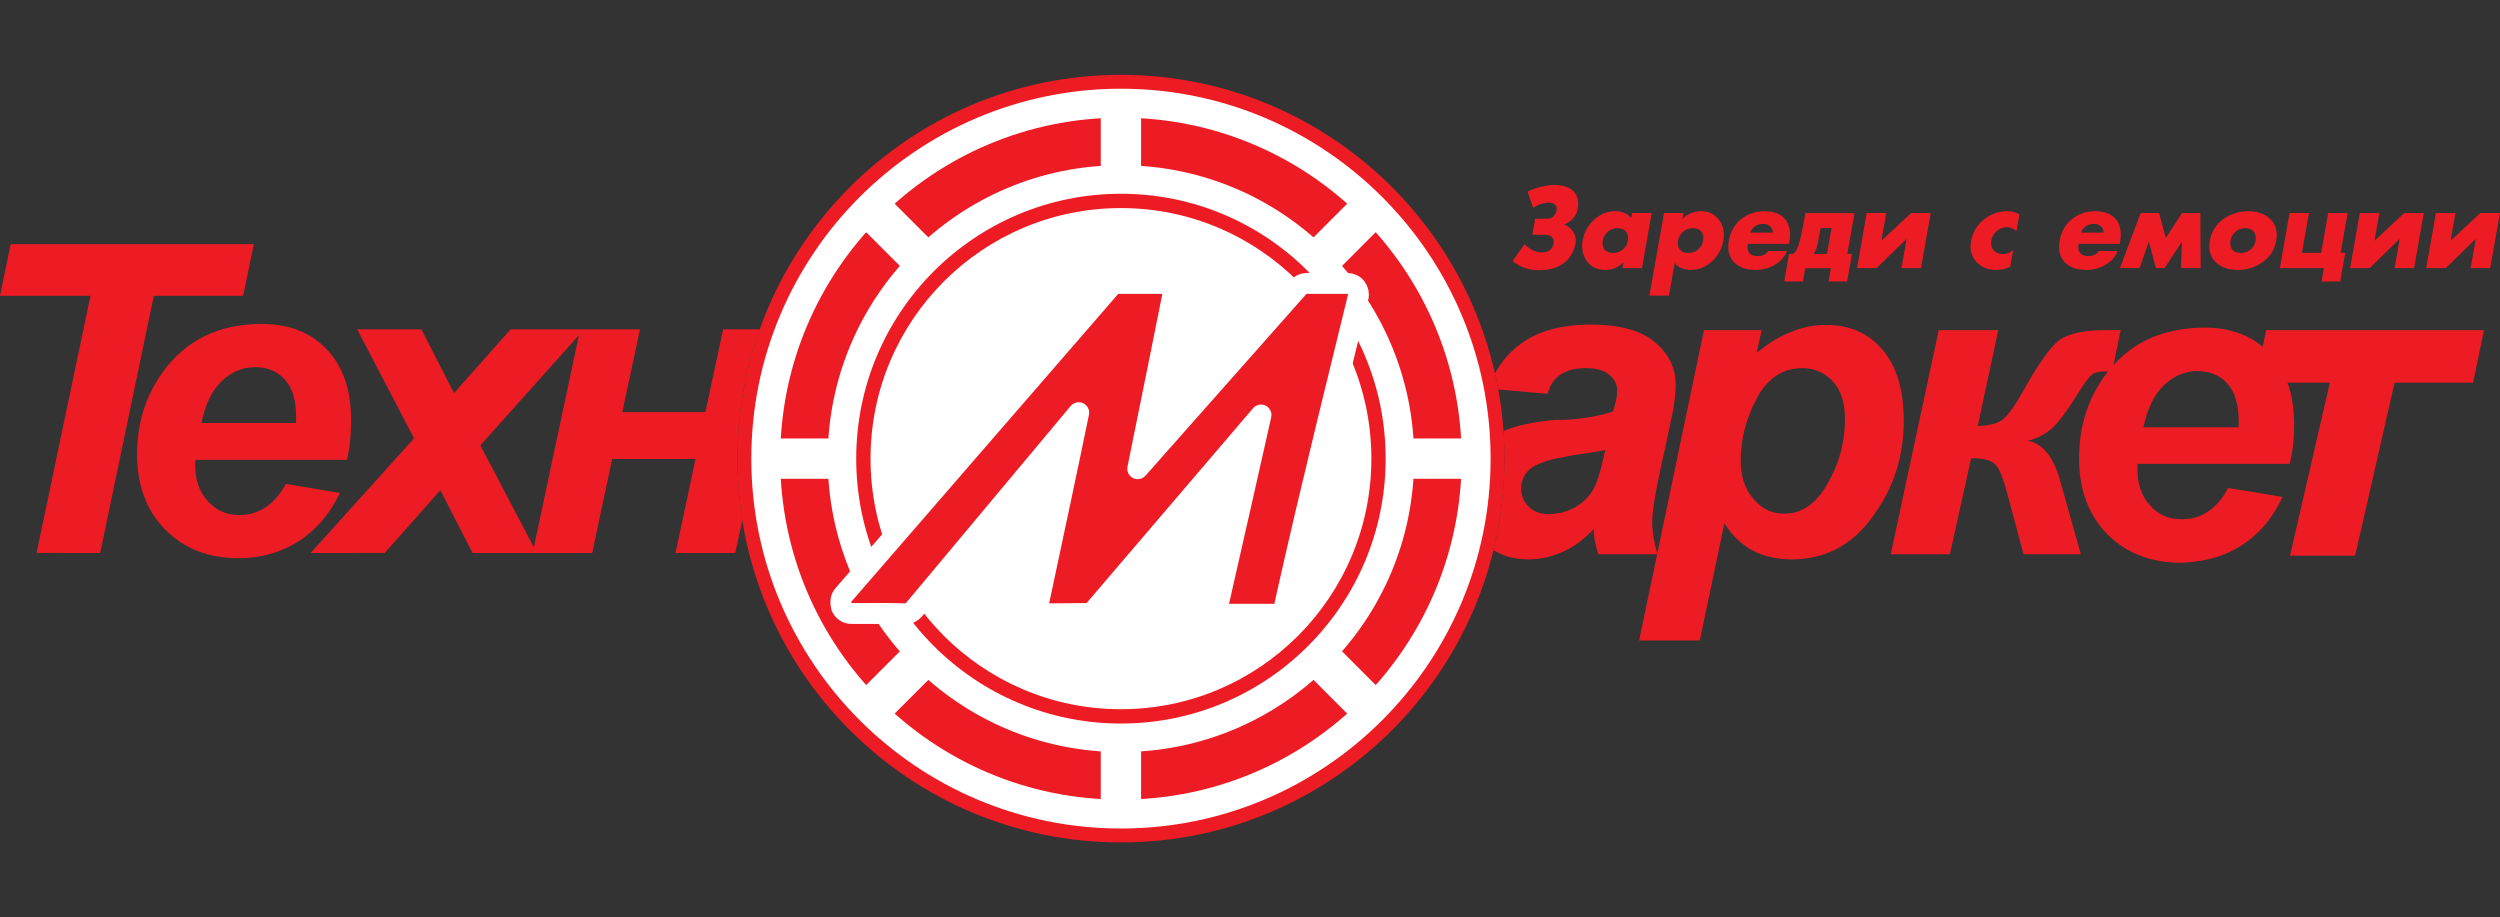 <svg width="109" height="40" viewBox="0 0 109 40" fill="none" xmlns="http://www.w3.org/2000/svg">
<rect x="0" y="0" width="109" height="40" fill="#333333" stroke="none"/>
<g clip-path="url(#clip0_27106_16450)">
<path d="M48.873 36.73C58.109 36.73 65.595 29.239 65.595 19.997C65.595 10.755 58.109 3.263 48.873 3.263C39.637 3.263 32.15 10.755 32.15 19.997C32.15 29.239 39.637 36.73 48.873 36.73Z" fill="#ED1C24"/>
<path d="M48.874 3.868V3.87L48.873 3.869H48.871V3.868C44.425 3.869 40.397 5.675 37.479 8.593C34.562 11.512 32.757 15.544 32.757 19.995L32.758 19.997H32.757C32.756 24.448 34.562 28.479 37.48 31.398C40.397 34.317 44.424 36.124 48.874 36.123H48.876C53.323 36.123 57.352 34.317 60.267 31.398C63.187 28.479 64.991 24.448 64.99 19.999L64.989 19.997L64.99 19.995H64.991C64.99 15.545 63.185 11.512 60.267 8.593C57.352 5.675 53.323 3.869 48.874 3.868Z" fill="white"/>
<path d="M48.873 34.864C57.078 34.864 63.729 28.208 63.729 19.997C63.729 11.785 57.078 5.13 48.873 5.13C40.668 5.13 34.017 11.785 34.017 19.997C34.017 28.208 40.668 34.864 48.873 34.864Z" fill="#ED1C24"/>
<path d="M48.873 32.79C55.933 32.79 61.657 27.062 61.657 19.997C61.657 12.931 55.933 7.204 48.873 7.204C41.811 7.204 36.088 12.931 36.088 19.997C36.088 27.062 41.811 32.79 48.873 32.79Z" fill="white"/>
<path d="M64.487 19.118H50.994L60.535 9.57L59.292 8.326L49.751 17.874V4.371H47.993V17.874L38.453 8.326L37.21 9.569L46.751 19.118H33.258V20.876H46.751L37.21 30.423L38.453 31.667L47.993 22.119V35.622H49.751V22.119L59.292 31.667L60.535 30.423L50.994 20.876H64.487V19.118Z" fill="white"/>
<path d="M48.873 31.546C55.247 31.546 60.414 26.375 60.414 19.997C60.414 13.619 55.247 8.448 48.873 8.448C42.498 8.448 37.331 13.619 37.331 19.997C37.331 26.375 42.498 31.546 48.873 31.546Z" fill="#ED1C24"/>
<path d="M48.873 30.922C54.903 30.922 59.792 26.03 59.792 19.997C59.792 13.963 54.903 9.072 48.873 9.072C42.843 9.072 37.955 13.963 37.955 19.997C37.955 26.03 42.843 30.922 48.873 30.922Z" fill="white"/>
<path d="M10.601 12.897L11.068 10.645H0.466L0 12.896H3.945L1.595 24.109L4.367 24.11L6.706 12.897H10.601ZM12.912 18.175L12.903 18.443L8.782 18.442C8.948 17.628 9.244 17.02 9.67 16.614C10.094 16.21 10.579 16.009 11.124 16.009C11.668 16.01 12.101 16.192 12.425 16.553C12.749 16.911 12.912 17.454 12.912 18.175ZM15.124 20.051C15.246 19.563 15.309 18.988 15.309 18.333C15.31 17.01 14.957 15.978 14.253 15.238C13.553 14.496 12.602 14.125 11.408 14.124C9.537 14.125 8.098 14.831 7.085 16.239C6.344 17.279 5.976 18.467 5.976 19.801C5.976 21.166 6.386 22.263 7.209 23.095C8.034 23.925 9.097 24.339 10.399 24.338C11.354 24.339 12.218 24.099 12.987 23.618C13.758 23.138 14.371 22.429 14.822 21.493L12.464 21.099C11.97 22.004 11.288 22.457 10.418 22.456C9.88 22.456 9.427 22.254 9.061 21.852C8.695 21.451 8.51 20.93 8.509 20.289L8.519 20.051H15.124ZM25.242 14.611L23.276 23.865L20.944 19.417L25.242 14.611ZM33.128 14.358H31.528L30.757 17.965H27.133L27.903 14.358H22.264L19.795 17.139L18.372 14.358L15.575 14.359L18.053 19.112L13.545 24.11L16.774 24.109L19.2 21.373L20.603 24.11H23.405L25.819 24.111L26.69 20.012H30.325L29.454 24.11H32.059L32.368 22.672C32.227 21.8 32.154 20.908 32.154 19.999L32.151 19.997H32.153L32.151 19.995H32.154C32.154 18.017 32.495 16.119 33.128 14.358Z" fill="#ED1C24"/>
<path d="M36.664 26.35L36.665 26.175C36.665 26.106 36.726 25.989 36.773 25.938L48.404 12.523C48.498 12.416 48.631 12.357 48.771 12.357H50.652C50.795 12.357 50.929 12.42 51.023 12.532C51.097 12.626 51.136 12.735 51.136 12.84C51.126 12.922 50.093 18.041 49.604 20.436C51.94 17.798 54.276 15.16 56.613 12.521C56.694 12.421 56.827 12.358 56.97 12.356L58.743 12.357C58.897 12.357 59.041 12.427 59.13 12.548C59.219 12.662 59.251 12.821 59.212 12.966C57.01 21.918 56.492 24.241 56.036 26.288L55.974 26.567C55.946 26.692 55.834 26.782 55.705 26.782L53.359 26.781C53.276 26.781 53.197 26.744 53.144 26.678C53.093 26.612 53.073 26.526 53.092 26.444C53.82 23.252 54.581 19.883 54.98 18.094C52.935 20.491 47.731 26.578 47.731 26.578C47.646 26.682 47.513 26.746 47.367 26.748L45.773 26.762C45.614 26.758 45.484 26.694 45.392 26.581C45.32 26.49 45.282 26.381 45.285 26.271C45.884 23.464 46.616 20.031 47.032 17.992C44.636 20.858 42.241 23.723 39.846 26.588C39.751 26.701 39.611 26.762 39.462 26.76C38.946 26.745 38.555 26.746 38.114 26.747L37.13 26.748C36.947 26.754 36.771 26.645 36.689 26.467" fill="#ED1C24"/>
<path d="M36.664 26.35L36.665 26.175C36.665 26.106 36.726 25.989 36.773 25.938L48.404 12.523C48.498 12.416 48.631 12.357 48.771 12.357H50.652C50.795 12.357 50.929 12.42 51.023 12.532C51.097 12.626 51.136 12.735 51.136 12.84C51.126 12.922 50.093 18.041 49.604 20.436C51.94 17.798 54.276 15.16 56.613 12.521C56.694 12.421 56.827 12.358 56.97 12.356L58.743 12.357C58.897 12.357 59.041 12.427 59.13 12.548C59.219 12.662 59.251 12.821 59.212 12.966C57.01 21.918 56.492 24.241 56.036 26.288L55.974 26.567C55.946 26.692 55.834 26.782 55.705 26.782L53.359 26.781C53.276 26.781 53.197 26.744 53.144 26.678C53.093 26.612 53.073 26.526 53.092 26.444C53.82 23.252 54.581 19.883 54.98 18.094C52.935 20.491 47.731 26.578 47.731 26.578C47.646 26.682 47.513 26.746 47.367 26.748L45.773 26.762C45.614 26.758 45.484 26.694 45.392 26.581C45.32 26.49 45.282 26.381 45.285 26.271C45.884 23.464 46.616 20.031 47.032 17.992C44.636 20.858 42.241 23.723 39.846 26.588C39.751 26.701 39.611 26.762 39.462 26.76C38.946 26.745 38.555 26.746 38.114 26.747L37.13 26.748C36.947 26.754 36.771 26.645 36.689 26.467" stroke="white" stroke-width="0.91" stroke-miterlimit="10" stroke-linecap="round" stroke-linejoin="round"/>
<path d="M80.44 18.274C80.44 19.266 80.198 20.191 79.693 21.066C79.289 21.796 78.785 22.235 78.168 22.363C78.039 22.381 77.89 22.395 77.763 22.395C77.26 22.395 76.805 22.186 76.448 21.747C76.075 21.325 75.896 20.774 75.896 20.079C75.896 19.153 76.125 18.242 76.595 17.367C76.984 16.633 77.518 16.214 78.168 16.085C78.299 16.068 78.444 16.051 78.592 16.051C79.11 16.051 79.548 16.245 79.905 16.619C80.261 17.008 80.44 17.544 80.44 18.274ZM69.99 19.623L69.909 19.963C69.779 20.596 69.619 21.082 69.44 21.389C69.245 21.699 68.984 21.942 68.644 22.137C68.483 22.217 68.32 22.284 68.157 22.332C67.946 22.381 67.736 22.414 67.525 22.414C67.168 22.414 66.878 22.317 66.647 22.088C66.439 21.878 66.322 21.618 66.322 21.307C66.322 20.936 66.471 20.644 66.746 20.417C67.02 20.224 67.476 20.044 68.157 19.933C68.499 19.851 68.904 19.801 69.357 19.734L69.99 19.623ZM81.657 22.51C82.566 21.276 83.003 19.9 83.003 18.357C83.003 17.025 82.71 16.002 82.095 15.271C81.494 14.541 80.666 14.168 79.629 14.168C79.142 14.168 78.638 14.249 78.168 14.444C77.633 14.637 77.096 14.963 76.595 15.385L76.805 14.395H74.292L72.257 24.143C72.115 23.633 72.036 23.185 72.036 22.768C72.036 22.3 72.165 21.486 72.425 20.322C72.586 19.606 72.716 19.023 72.797 18.6C72.894 18.177 72.945 17.886 72.975 17.722C73.025 17.382 73.06 17.073 73.06 16.781C73.06 16.035 72.75 15.417 72.147 14.914C71.547 14.41 70.607 14.151 69.357 14.151C68.92 14.151 68.532 14.183 68.157 14.249C67.491 14.362 66.908 14.575 66.439 14.899C65.903 15.255 65.481 15.717 65.179 16.285C65.232 16.515 65.279 16.748 65.321 16.981L67.476 17.171C67.574 16.798 67.754 16.521 68.026 16.342C68.058 16.311 68.108 16.278 68.157 16.263C68.416 16.116 68.741 16.051 69.145 16.051C69.601 16.051 69.944 16.148 70.169 16.342C70.396 16.538 70.511 16.764 70.511 17.04C70.511 17.268 70.447 17.561 70.332 17.935C70.057 18.033 69.73 18.114 69.376 18.177C69.001 18.242 68.595 18.292 68.157 18.306H67.817C66.882 18.388 66.126 18.549 65.549 18.794C65.578 19.189 65.593 19.592 65.593 19.994L65.595 19.995V19.997H65.593C65.593 21.372 65.426 22.707 65.113 23.985C65.549 24.256 66.053 24.389 66.632 24.389C66.891 24.389 67.135 24.358 67.394 24.309C67.654 24.244 67.915 24.165 68.157 24.051C68.661 23.823 69.1 23.481 69.49 23.063C69.49 23.256 69.505 23.433 69.537 23.581C69.567 23.742 69.619 23.936 69.684 24.165H72.253L71.467 27.923H74.112L75.183 22.817C75.849 23.871 76.821 24.389 78.104 24.389H78.168C79.613 24.374 80.781 23.742 81.657 22.51ZM97.607 18.631H93.453C93.631 17.804 93.923 17.202 94.346 16.796C94.704 16.459 95.089 16.263 95.529 16.196C95.627 16.18 95.723 16.18 95.804 16.18C96.357 16.18 96.795 16.361 97.119 16.732C97.444 17.09 97.607 17.641 97.607 18.357V18.631ZM108.299 14.395H98.806L98.657 15.122C97.993 14.563 97.138 14.282 96.097 14.282C95.903 14.282 95.723 14.299 95.529 14.312C94.145 14.426 93.016 14.96 92.149 15.915L92.462 14.395H91.765C90.858 14.395 90.208 14.541 89.802 14.815C89.412 15.107 88.86 15.872 88.179 17.106C87.822 17.74 87.529 18.128 87.303 18.306C87.077 18.469 86.719 18.568 86.232 18.568L87.124 14.395H84.529L82.437 24.165H85.016L85.941 19.979C86.41 19.979 86.736 20.044 86.928 20.191C87.124 20.336 87.285 20.693 87.45 21.276L88.228 24.165H90.726L89.802 20.887C89.511 19.898 89.054 19.33 88.407 19.217C88.764 19.136 89.088 18.974 89.381 18.745C89.689 18.502 90.126 17.935 90.679 17.025C90.905 16.666 91.085 16.441 91.195 16.342C91.314 16.245 91.505 16.196 91.765 16.196H91.909C91.854 16.267 91.8 16.335 91.749 16.408C91.003 17.464 90.647 18.649 90.647 19.979C90.647 21.341 91.053 22.443 91.878 23.29C92.705 24.118 93.778 24.536 95.089 24.536C95.238 24.536 95.383 24.521 95.529 24.504C96.308 24.439 97.038 24.212 97.688 23.806C98.467 23.32 99.084 22.608 99.52 21.666L97.151 21.276C96.747 22.025 96.209 22.478 95.529 22.608C95.401 22.623 95.254 22.638 95.107 22.638C94.557 22.638 94.1 22.443 93.745 22.038C93.372 21.634 93.192 21.116 93.192 20.467V20.224H99.829C99.957 19.753 100.024 19.168 100.024 18.519C100.024 17.828 99.925 17.216 99.734 16.684H101.583L99.845 24.228H102.684L104.404 16.684H107.829L108.299 14.395Z" fill="#ED1C24"/>
<path d="M68.789 9.111C68.91 8.416 68.49 8.066 67.759 8.066C67.587 8.066 67.389 8.094 67.174 8.15C66.959 8.202 66.77 8.273 66.604 8.356L66.844 9.067C67.059 8.914 67.312 8.834 67.54 8.834C67.77 8.834 67.906 8.97 67.869 9.171C67.828 9.4 67.668 9.536 67.446 9.536H66.934L66.811 10.234H67.341C67.62 10.234 67.779 10.371 67.736 10.609C67.69 10.876 67.518 11.005 67.221 11.005C66.923 11.005 66.691 10.866 66.474 10.642L65.949 11.38C66.271 11.656 66.671 11.783 67.119 11.783C67.962 11.783 68.558 11.367 68.695 10.594C68.724 10.421 68.692 10.261 68.592 10.108C68.494 9.953 68.362 9.849 68.196 9.789C68.502 9.671 68.732 9.423 68.789 9.111ZM70.977 10.491C70.924 10.796 70.671 11.03 70.334 11.03C69.985 11.03 69.826 10.81 69.882 10.491C69.909 10.342 69.978 10.216 70.095 10.108C70.217 10.001 70.361 9.948 70.525 9.948C70.876 9.948 71.03 10.187 70.977 10.491ZM71.59 11.69L72.013 9.288H71.161L71.121 9.521C71.051 9.414 70.957 9.335 70.833 9.288C70.716 9.236 70.583 9.207 70.432 9.207C70.079 9.207 69.768 9.335 69.498 9.588C69.23 9.836 69.066 10.135 69.003 10.487C68.943 10.833 69.008 11.133 69.19 11.39C69.38 11.643 69.649 11.77 69.989 11.77C70.139 11.77 70.284 11.741 70.426 11.684C70.572 11.62 70.696 11.531 70.786 11.423L70.737 11.69H71.59ZM74.256 10.491C74.205 10.796 73.951 11.03 73.615 11.03C73.264 11.03 73.106 10.81 73.162 10.491C73.189 10.342 73.259 10.216 73.376 10.107C73.497 9.999 73.642 9.948 73.806 9.948C74.157 9.948 74.312 10.187 74.256 10.491ZM74.636 11.4C74.909 11.152 75.074 10.848 75.138 10.496C75.199 10.145 75.136 9.842 74.951 9.587C74.766 9.335 74.502 9.207 74.15 9.207C73.867 9.207 73.543 9.335 73.354 9.559L73.402 9.288H72.552L71.915 12.888H72.767L73.019 11.46C73.09 11.57 73.184 11.643 73.307 11.69C73.434 11.741 73.563 11.769 73.709 11.769C74.056 11.769 74.363 11.648 74.636 11.4ZM77.294 10.141H76.307C76.408 9.883 76.622 9.76 76.879 9.76C76.998 9.76 77.094 9.794 77.175 9.865C77.255 9.938 77.294 10.032 77.294 10.141ZM78.016 10.544C78.161 9.714 77.759 9.209 76.935 9.209C76.537 9.209 76.199 9.325 75.909 9.559C75.624 9.788 75.448 10.103 75.379 10.491C75.308 10.889 75.384 11.204 75.603 11.433C75.818 11.658 76.137 11.769 76.546 11.769C76.84 11.769 77.113 11.699 77.363 11.557C77.618 11.413 77.799 11.212 77.912 10.945H77.092C76.972 11.099 76.847 11.166 76.645 11.166C76.29 11.166 76.145 10.988 76.207 10.632H77.999L78.016 10.544ZM79.856 9.943L79.657 11.072H79.072C79.16 10.941 79.22 10.795 79.246 10.64C79.257 10.588 79.273 10.486 79.306 10.332C79.339 10.177 79.361 10.047 79.379 9.943H79.856ZM80.542 11.072L80.856 9.289H78.718L78.704 9.369C78.588 10.023 78.489 10.478 78.404 10.729C78.317 10.979 78.213 11.096 78.086 11.072L78.007 11.059L77.793 12.271H78.607L78.711 11.694H79.825L79.722 12.271H80.535L80.747 11.072H80.542ZM83.754 11.689L84.179 9.288H83.326L82.028 10.5L82.241 9.288H81.39L80.966 11.689H81.818L83.13 10.411L82.903 11.689H83.754ZM87.918 10.07L88.047 9.349C87.894 9.255 87.714 9.209 87.51 9.209C87.131 9.209 86.79 9.33 86.49 9.578C86.188 9.826 86.003 10.135 85.937 10.515C85.874 10.87 85.947 11.171 86.162 11.408C86.377 11.646 86.665 11.77 87.021 11.77C87.241 11.77 87.445 11.723 87.645 11.634L87.77 10.912C87.634 11.021 87.48 11.077 87.316 11.077C86.974 11.077 86.761 10.829 86.82 10.486C86.849 10.323 86.932 10.182 87.066 10.07C87.204 9.959 87.35 9.902 87.51 9.902C87.653 9.902 87.81 9.982 87.918 10.07ZM91.715 10.141H90.728C90.829 9.883 91.043 9.76 91.299 9.76C91.417 9.76 91.514 9.794 91.595 9.865C91.676 9.938 91.715 10.032 91.715 10.141ZM92.435 10.544C92.581 9.714 92.179 9.209 91.355 9.209C90.959 9.209 90.618 9.325 90.329 9.559C90.047 9.788 89.869 10.103 89.801 10.491C89.731 10.889 89.805 11.204 90.022 11.433C90.241 11.658 90.558 11.769 90.965 11.769C91.26 11.769 91.534 11.699 91.783 11.557C92.038 11.413 92.219 11.212 92.331 10.945H91.512C91.391 11.099 91.267 11.166 91.067 11.166C90.711 11.166 90.565 10.988 90.627 10.632H92.42L92.435 10.544ZM95.093 11.689H95.949L95.936 9.288H95.139L94.43 10.379L94.134 9.288H93.334L92.429 11.689H93.285L93.69 10.538L94.002 11.689H94.377L95.132 10.538L95.093 11.689ZM98.343 10.49C98.29 10.796 98.039 11.03 97.703 11.03C97.352 11.03 97.193 10.811 97.248 10.49C97.275 10.342 97.345 10.216 97.462 10.108C97.585 10.001 97.728 9.948 97.892 9.948C98.244 9.948 98.398 10.188 98.343 10.49ZM98.658 11.423C98.979 11.194 99.175 10.881 99.243 10.49C99.313 10.098 99.226 9.784 98.987 9.555C98.75 9.325 98.43 9.209 98.023 9.209C97.616 9.209 97.248 9.325 96.933 9.555C96.616 9.784 96.42 10.098 96.351 10.49C96.282 10.884 96.367 11.198 96.603 11.428C96.841 11.658 97.165 11.77 97.572 11.77C97.974 11.77 98.337 11.652 98.658 11.423ZM102.051 11.025L102.356 9.288H101.509L101.204 11.025H100.364L100.672 9.288H99.824L99.403 11.689H101.325L101.223 12.271H102.032L102.252 11.025H102.051ZM105.255 11.689L105.677 9.288H104.826L103.527 10.5L103.741 9.288H102.889L102.465 11.689H103.317L104.628 10.411L104.403 11.689H105.255ZM108.144 9.288L106.843 10.5L107.058 9.288H106.206L105.783 11.689H106.634L107.945 10.411L107.719 11.689H108.572L108.996 9.288H108.144Z" fill="#ED1C24"/>
</g>
<defs>
<clipPath id="clip0_27106_16450">
<rect width="109" height="40" fill="white"/>
</clipPath>
</defs>
</svg>
